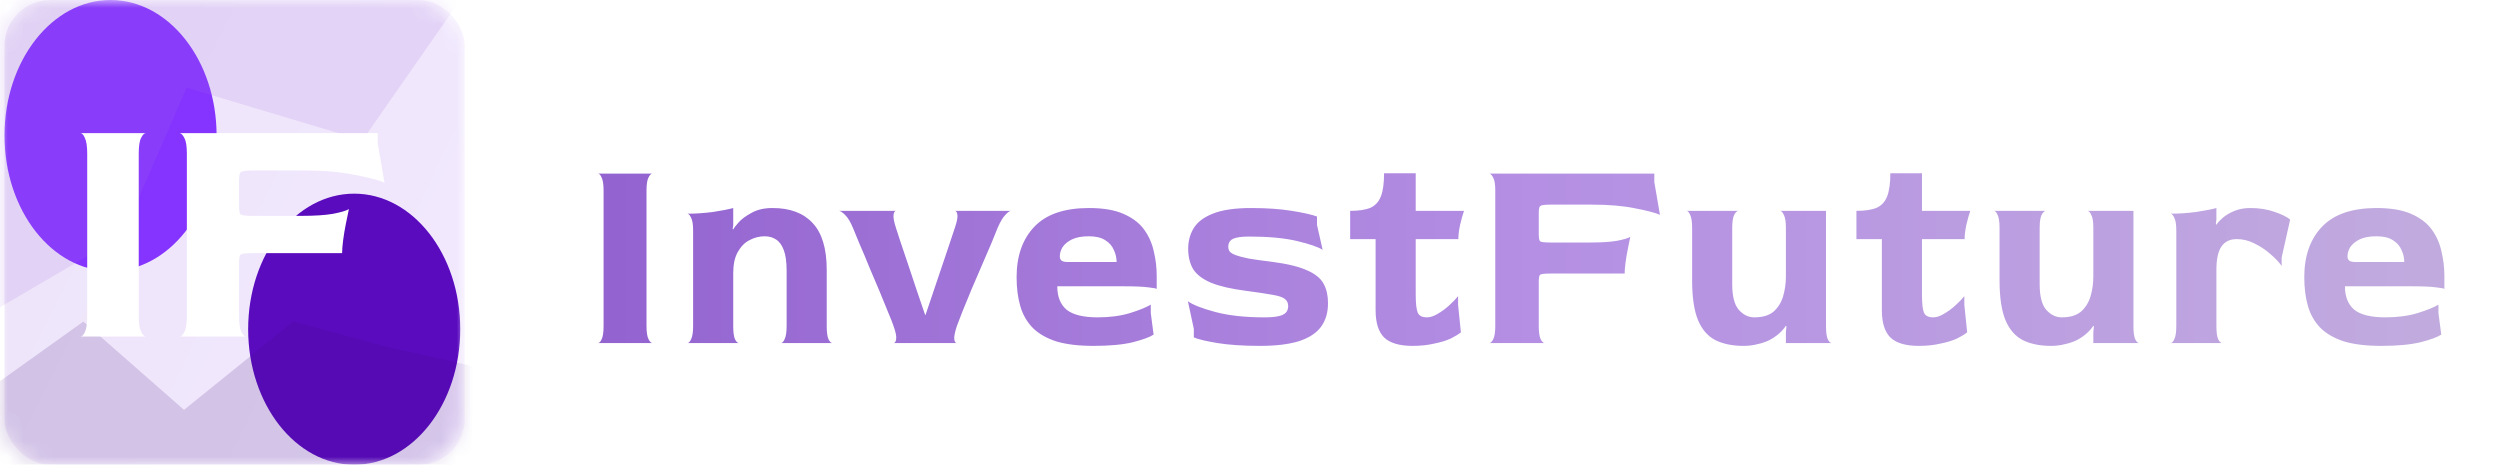 <?xml version="1.0" encoding="UTF-8"?> <svg xmlns="http://www.w3.org/2000/svg" width="156" height="29" viewBox="0 0 156 29" fill="none"><mask id="mask0_1744_230" style="mask-type:alpha" maskUnits="userSpaceOnUse" x="0" y="0" width="29" height="29"><rect width="29" height="29" rx="2.843" fill="white"></rect></mask><g mask="url(#mask0_1744_230)"><rect data-figma-bg-blur-radius="3.04216" x="0.281" width="28.718" height="29" rx="2.843" fill="url(#paint0_linear_1744_230)" fill-opacity="0.11"></rect><g filter="url(#filter1_f_1744_230)"><ellipse cx="22.102" cy="20.542" rx="6.617" ry="8.458" fill="#5A0BBE"></ellipse></g><g filter="url(#filter2_f_1744_230)"><ellipse cx="6.898" cy="8.458" rx="6.617" ry="8.458" fill="#8533FE"></ellipse></g></g><g opacity="0.16"><mask id="mask1_1744_230" style="mask-type:alpha" maskUnits="userSpaceOnUse" x="0" y="0" width="29" height="29"><path d="M0 2.843C0 1.273 1.273 0 2.843 0H25.875C27.445 0 28.718 1.273 28.718 2.843V26.157C28.718 27.727 27.445 29 25.875 29H2.843C1.273 29 0 27.727 0 26.157V2.843Z" fill="#5A0BBE"></path></mask><g mask="url(#mask1_1744_230)"><path d="M7.628 14.713L-0.281 19.333V0H28.719L22.613 8.755L11.652 5.472L7.628 14.713Z" fill="#9E6BDF"></path><path d="M-0.281 23.983V29H31.534L41.67 25.574L24.182 21.658L18.3 20.067L11.482 25.574L5.2 20.067L-0.281 23.983Z" fill="#39047C"></path></g></g><path d="M5.019 21C5.117 21 5.209 20.908 5.294 20.725C5.392 20.528 5.442 20.196 5.442 19.731V9.578C5.442 9.126 5.392 8.802 5.294 8.605C5.209 8.407 5.117 8.308 5.019 8.308H9.101C9.002 8.308 8.904 8.407 8.805 8.605C8.706 8.788 8.657 9.119 8.657 9.599V19.731C8.657 20.182 8.706 20.506 8.805 20.704C8.904 20.901 9.002 21 9.101 21H5.019ZM11.216 21C11.314 21 11.413 20.901 11.512 20.704C11.61 20.506 11.66 20.182 11.66 19.731V9.578C11.66 9.126 11.61 8.809 11.512 8.626C11.413 8.428 11.314 8.323 11.216 8.308H23.569V8.943L23.992 11.397C23.639 11.242 23.019 11.079 22.13 10.91C21.242 10.727 20.17 10.635 18.915 10.635H15.784C15.361 10.635 15.108 10.671 15.023 10.741C14.953 10.797 14.917 10.974 14.917 11.27V12.835C14.917 13.145 14.953 13.329 15.023 13.385C15.108 13.441 15.354 13.47 15.763 13.47H18.809C19.627 13.47 20.283 13.427 20.776 13.343C21.284 13.244 21.616 13.145 21.771 13.047C21.714 13.315 21.651 13.625 21.58 13.977C21.51 14.33 21.453 14.668 21.411 14.993C21.369 15.317 21.348 15.585 21.348 15.796H15.763C15.354 15.796 15.108 15.825 15.023 15.881C14.953 15.923 14.917 16.107 14.917 16.431V19.731C14.917 20.196 14.967 20.528 15.065 20.725C15.164 20.908 15.263 21 15.361 21H11.216Z" fill="white"></path><path d="M37.311 21.407C37.393 21.407 37.469 21.33 37.54 21.178C37.622 21.013 37.663 20.737 37.663 20.349V11.888C37.663 11.512 37.622 11.242 37.54 11.077C37.469 10.913 37.393 10.831 37.311 10.831H40.713C40.63 10.831 40.548 10.913 40.466 11.077C40.383 11.23 40.342 11.506 40.342 11.906V20.349C40.342 20.725 40.383 20.995 40.466 21.16C40.548 21.325 40.63 21.407 40.713 21.407H37.311ZM42.898 21.407C42.98 21.407 43.056 21.325 43.127 21.16C43.209 20.995 43.25 20.725 43.25 20.349V14.391C43.25 14.015 43.209 13.751 43.127 13.598C43.056 13.433 42.98 13.345 42.898 13.334C43.415 13.334 43.944 13.298 44.484 13.228C45.025 13.146 45.448 13.063 45.753 12.981V14.056L45.718 14.285L45.753 14.321C45.789 14.238 45.9 14.091 46.088 13.88C46.276 13.668 46.547 13.469 46.899 13.281C47.252 13.081 47.687 12.981 48.204 12.981C49.296 12.981 50.131 13.292 50.707 13.915C51.294 14.538 51.588 15.513 51.588 16.841V20.349C51.588 20.725 51.623 20.995 51.694 21.16C51.776 21.325 51.858 21.407 51.941 21.407H48.732C48.815 21.407 48.891 21.325 48.962 21.16C49.044 20.995 49.085 20.725 49.085 20.349V16.894C49.085 16.342 49.026 15.913 48.909 15.607C48.791 15.29 48.627 15.067 48.415 14.938C48.215 14.808 47.98 14.744 47.71 14.744C47.381 14.744 47.064 14.826 46.758 14.991C46.464 15.143 46.224 15.39 46.035 15.731C45.847 16.06 45.753 16.5 45.753 17.053V20.349C45.753 20.725 45.789 20.995 45.859 21.16C45.941 21.325 46.024 21.407 46.106 21.407H42.898ZM55.758 21.407C55.84 21.407 55.893 21.33 55.917 21.178C55.952 21.013 55.899 20.737 55.758 20.349C55.711 20.196 55.605 19.926 55.441 19.538C55.288 19.151 55.106 18.704 54.894 18.199C54.683 17.693 54.465 17.182 54.242 16.665C54.031 16.136 53.831 15.66 53.643 15.237C53.467 14.802 53.331 14.473 53.237 14.25C53.073 13.851 52.902 13.569 52.726 13.404C52.562 13.239 52.432 13.157 52.338 13.157H55.917C55.834 13.157 55.782 13.239 55.758 13.404C55.734 13.569 55.787 13.851 55.917 14.25C55.987 14.45 56.087 14.755 56.216 15.167C56.357 15.578 56.516 16.048 56.692 16.577C56.868 17.094 57.045 17.623 57.221 18.163C57.409 18.704 57.58 19.203 57.732 19.662H57.75C57.903 19.203 58.055 18.751 58.208 18.304C58.361 17.846 58.514 17.394 58.666 16.947C58.819 16.489 58.972 16.036 59.125 15.59C59.278 15.132 59.43 14.673 59.583 14.215C59.712 13.839 59.765 13.569 59.742 13.404C59.718 13.239 59.665 13.157 59.583 13.157H63.091C63.009 13.157 62.891 13.239 62.738 13.404C62.586 13.557 62.427 13.821 62.262 14.197C62.18 14.409 62.051 14.726 61.875 15.149C61.698 15.56 61.499 16.025 61.275 16.542C61.064 17.047 60.846 17.552 60.623 18.058C60.412 18.563 60.224 19.021 60.059 19.433C59.895 19.844 59.777 20.149 59.706 20.349C59.577 20.749 59.524 21.025 59.548 21.178C59.571 21.33 59.624 21.407 59.706 21.407H55.758ZM68.23 21.583C67.302 21.583 66.526 21.489 65.904 21.301C65.293 21.101 64.805 20.819 64.441 20.455C64.076 20.079 63.818 19.626 63.665 19.098C63.512 18.569 63.436 17.969 63.436 17.3C63.436 15.972 63.806 14.92 64.546 14.144C65.287 13.369 66.421 12.981 67.948 12.981C68.841 12.981 69.564 13.104 70.117 13.351C70.681 13.598 71.109 13.927 71.403 14.338C71.697 14.75 71.897 15.208 72.003 15.713C72.12 16.207 72.179 16.706 72.179 17.212V18.04C72.179 18.005 72.014 17.969 71.685 17.934C71.368 17.887 70.828 17.864 70.064 17.864H65.974C65.974 18.51 66.168 18.998 66.556 19.327C66.955 19.644 67.602 19.803 68.495 19.803C69.247 19.803 69.917 19.715 70.504 19.538C71.104 19.35 71.538 19.174 71.809 19.009V19.538L71.985 20.878C71.762 21.031 71.333 21.189 70.698 21.354C70.064 21.507 69.241 21.583 68.23 21.583ZM66.626 16.348H69.676C69.676 16.089 69.617 15.837 69.5 15.59C69.394 15.343 69.218 15.143 68.971 14.991C68.724 14.826 68.383 14.744 67.948 14.744C67.514 14.744 67.161 14.808 66.891 14.938C66.632 15.067 66.438 15.226 66.309 15.414C66.192 15.601 66.133 15.795 66.133 15.995C66.133 16.113 66.168 16.201 66.239 16.26C66.309 16.318 66.438 16.348 66.626 16.348ZM78.62 21.583C77.574 21.583 76.693 21.524 75.976 21.407C75.259 21.289 74.766 21.172 74.495 21.054V20.525L74.125 18.798C74.431 19.021 75.001 19.244 75.835 19.468C76.669 19.691 77.692 19.803 78.902 19.803C79.266 19.803 79.554 19.779 79.766 19.732C79.989 19.685 80.148 19.609 80.242 19.503C80.336 19.397 80.383 19.262 80.383 19.098C80.383 18.898 80.306 18.745 80.153 18.639C80.013 18.534 79.754 18.451 79.378 18.392C79.002 18.322 78.456 18.24 77.739 18.146C76.834 18.028 76.117 17.864 75.588 17.652C75.059 17.429 74.683 17.147 74.46 16.806C74.249 16.453 74.143 16.025 74.143 15.519C74.143 15.049 74.254 14.626 74.478 14.25C74.713 13.862 75.112 13.557 75.676 13.334C76.252 13.098 77.051 12.981 78.073 12.981C79.037 12.981 79.883 13.04 80.612 13.157C81.34 13.275 81.863 13.392 82.181 13.51V14.039L82.533 15.59C82.263 15.414 81.734 15.231 80.947 15.043C80.159 14.855 79.16 14.761 77.95 14.761C77.48 14.761 77.145 14.808 76.945 14.902C76.746 14.996 76.646 15.161 76.646 15.396C76.646 15.513 76.675 15.613 76.734 15.696C76.804 15.778 76.934 15.854 77.122 15.925C77.31 15.995 77.58 16.066 77.933 16.136C78.285 16.195 78.749 16.26 79.325 16.33C80.324 16.459 81.076 16.642 81.581 16.877C82.087 17.1 82.427 17.382 82.604 17.723C82.78 18.052 82.868 18.451 82.868 18.921C82.868 19.521 82.715 20.02 82.41 20.42C82.116 20.807 81.652 21.101 81.017 21.301C80.394 21.489 79.595 21.583 78.62 21.583ZM88.147 21.583C87.336 21.583 86.748 21.413 86.384 21.072C86.02 20.719 85.838 20.149 85.838 19.362V14.92H84.251V13.157C84.792 13.157 85.215 13.093 85.52 12.963C85.826 12.822 86.043 12.581 86.172 12.241C86.302 11.9 86.366 11.424 86.366 10.813H88.341V13.157H91.355C91.272 13.392 91.19 13.686 91.108 14.039C91.037 14.379 91.002 14.673 91.002 14.92H88.341V18.392C88.341 18.933 88.382 19.303 88.464 19.503C88.546 19.703 88.74 19.803 89.046 19.803C89.245 19.803 89.463 19.732 89.698 19.591C89.945 19.45 90.18 19.28 90.403 19.08C90.638 18.868 90.832 18.669 90.985 18.481V19.027L91.161 20.737C91.02 20.854 90.808 20.984 90.526 21.125C90.244 21.254 89.898 21.36 89.486 21.442C89.087 21.536 88.64 21.583 88.147 21.583ZM92.934 21.407C93.017 21.407 93.099 21.325 93.181 21.16C93.263 20.995 93.305 20.725 93.305 20.349V11.888C93.305 11.512 93.263 11.248 93.181 11.095C93.099 10.93 93.017 10.842 92.934 10.831H103.229V11.359L103.581 13.404C103.287 13.275 102.77 13.14 102.03 12.999C101.29 12.846 100.397 12.769 99.351 12.769H96.742C96.389 12.769 96.178 12.799 96.107 12.858C96.049 12.905 96.019 13.052 96.019 13.298V14.603C96.019 14.861 96.049 15.014 96.107 15.061C96.178 15.108 96.383 15.132 96.724 15.132H99.263C99.944 15.132 100.491 15.096 100.902 15.026C101.325 14.944 101.601 14.861 101.73 14.779C101.683 15.002 101.63 15.261 101.572 15.555C101.513 15.848 101.466 16.13 101.431 16.401C101.395 16.671 101.378 16.894 101.378 17.07H96.724C96.383 17.07 96.178 17.094 96.107 17.141C96.049 17.176 96.019 17.329 96.019 17.599V20.349C96.019 20.737 96.06 21.013 96.143 21.178C96.225 21.33 96.307 21.407 96.389 21.407H92.934ZM108.796 21.583C108.114 21.583 107.533 21.465 107.051 21.23C106.569 20.984 106.205 20.567 105.958 19.979C105.711 19.38 105.588 18.551 105.588 17.494V14.215C105.588 13.839 105.547 13.569 105.464 13.404C105.394 13.239 105.317 13.157 105.235 13.157H108.479C108.396 13.157 108.308 13.239 108.214 13.404C108.132 13.569 108.091 13.839 108.091 14.215V17.74C108.091 18.481 108.226 19.009 108.496 19.327C108.778 19.644 109.101 19.803 109.466 19.803C109.983 19.803 110.382 19.685 110.664 19.45C110.946 19.203 111.146 18.886 111.264 18.498C111.381 18.099 111.44 17.681 111.44 17.247V14.215C111.44 13.839 111.399 13.574 111.316 13.422C111.246 13.257 111.17 13.169 111.087 13.157H113.943V20.349C113.943 20.725 113.978 20.995 114.049 21.16C114.131 21.325 114.213 21.407 114.295 21.407H111.44V20.719L111.475 20.367L111.44 20.331C111.322 20.508 111.175 20.672 110.999 20.825C110.823 20.978 110.623 21.113 110.4 21.23C110.177 21.336 109.93 21.419 109.66 21.477C109.389 21.548 109.101 21.583 108.796 21.583ZM119.737 21.583C118.926 21.583 118.339 21.413 117.974 21.072C117.61 20.719 117.428 20.149 117.428 19.362V14.92H115.841V13.157C116.382 13.157 116.805 13.093 117.111 12.963C117.416 12.822 117.634 12.581 117.763 12.241C117.892 11.9 117.957 11.424 117.957 10.813H119.931V13.157H122.945C122.863 13.392 122.781 13.686 122.698 14.039C122.628 14.379 122.593 14.673 122.593 14.92H119.931V18.392C119.931 18.933 119.972 19.303 120.054 19.503C120.137 19.703 120.33 19.803 120.636 19.803C120.836 19.803 121.053 19.732 121.288 19.591C121.535 19.45 121.77 19.28 121.993 19.08C122.228 18.868 122.422 18.669 122.575 18.481V19.027L122.751 20.737C122.61 20.854 122.399 20.984 122.117 21.125C121.835 21.254 121.488 21.36 121.077 21.442C120.677 21.536 120.231 21.583 119.737 21.583ZM127.98 21.583C127.298 21.583 126.716 21.465 126.235 21.23C125.753 20.984 125.389 20.567 125.142 19.979C124.895 19.38 124.772 18.551 124.772 17.494V14.215C124.772 13.839 124.731 13.569 124.648 13.404C124.578 13.239 124.501 13.157 124.419 13.157H127.662C127.58 13.157 127.492 13.239 127.398 13.404C127.316 13.569 127.275 13.839 127.275 14.215V17.74C127.275 18.481 127.41 19.009 127.68 19.327C127.962 19.644 128.285 19.803 128.65 19.803C129.167 19.803 129.566 19.685 129.848 19.45C130.13 19.203 130.33 18.886 130.448 18.498C130.565 18.099 130.624 17.681 130.624 17.247V14.215C130.624 13.839 130.583 13.574 130.5 13.422C130.43 13.257 130.354 13.169 130.271 13.157H133.127V20.349C133.127 20.725 133.162 20.995 133.233 21.16C133.315 21.325 133.397 21.407 133.479 21.407H130.624V20.719L130.659 20.367L130.624 20.331C130.506 20.508 130.359 20.672 130.183 20.825C130.007 20.978 129.807 21.113 129.584 21.23C129.361 21.336 129.114 21.419 128.844 21.477C128.573 21.548 128.285 21.583 127.98 21.583ZM135.448 21.407C135.531 21.407 135.607 21.325 135.678 21.16C135.76 20.995 135.801 20.725 135.801 20.349V14.391C135.801 14.015 135.76 13.751 135.678 13.598C135.607 13.433 135.531 13.345 135.448 13.334C135.965 13.334 136.494 13.298 137.035 13.228C137.575 13.146 137.998 13.063 138.304 12.981V13.686L138.269 13.986L138.304 14.021C138.386 13.892 138.516 13.751 138.692 13.598C138.88 13.433 139.115 13.292 139.397 13.175C139.691 13.046 140.031 12.981 140.419 12.981C140.995 12.981 141.506 13.063 141.953 13.228C142.399 13.38 142.717 13.539 142.905 13.704L142.376 16.066V16.595C142.2 16.348 141.959 16.095 141.653 15.837C141.359 15.578 141.03 15.361 140.666 15.184C140.314 15.008 139.949 14.92 139.573 14.92C139.15 14.92 138.833 15.073 138.621 15.378C138.41 15.684 138.304 16.166 138.304 16.824V20.349C138.304 20.725 138.339 20.995 138.41 21.16C138.492 21.325 138.574 21.407 138.657 21.407H135.448ZM148.581 21.583C147.653 21.583 146.877 21.489 146.254 21.301C145.643 21.101 145.156 20.819 144.791 20.455C144.427 20.079 144.169 19.626 144.016 19.098C143.863 18.569 143.787 17.969 143.787 17.3C143.787 15.972 144.157 14.92 144.897 14.144C145.637 13.369 146.771 12.981 148.299 12.981C149.192 12.981 149.915 13.104 150.467 13.351C151.031 13.598 151.46 13.927 151.754 14.338C152.048 14.75 152.248 15.208 152.353 15.713C152.471 16.207 152.53 16.706 152.53 17.212V18.04C152.53 18.005 152.365 17.969 152.036 17.934C151.719 17.887 151.178 17.864 150.414 17.864H146.325C146.325 18.51 146.519 18.998 146.907 19.327C147.306 19.644 147.952 19.803 148.846 19.803C149.598 19.803 150.268 19.715 150.855 19.538C151.454 19.35 151.889 19.174 152.159 19.009V19.538L152.336 20.878C152.112 21.031 151.684 21.189 151.049 21.354C150.414 21.507 149.592 21.583 148.581 21.583ZM146.977 16.348H150.027C150.027 16.089 149.968 15.837 149.85 15.59C149.745 15.343 149.568 15.143 149.322 14.991C149.075 14.826 148.734 14.744 148.299 14.744C147.864 14.744 147.512 14.808 147.242 14.938C146.983 15.067 146.789 15.226 146.66 15.414C146.542 15.601 146.484 15.795 146.484 15.995C146.484 16.113 146.519 16.201 146.589 16.26C146.66 16.318 146.789 16.348 146.977 16.348Z" fill="url(#paint1_linear_1744_230)"></path><defs><clipPath id="bgblur_0_1744_230_clip_path" transform="translate(2.761 3.042)"><rect x="0.281" width="28.718" height="29" rx="2.843"></rect></clipPath><filter id="filter1_f_1744_230" x="2.208" y="-1.194" width="39.788" height="43.471" filterUnits="userSpaceOnUse" color-interpolation-filters="sRGB"><feFlood flood-opacity="0" result="BackgroundImageFix"></feFlood><feBlend mode="normal" in="SourceGraphic" in2="BackgroundImageFix" result="shape"></feBlend><feGaussianBlur stdDeviation="6.639" result="effect1_foregroundBlur_1744_230"></feGaussianBlur></filter><filter id="filter2_f_1744_230" x="-12.996" y="-13.277" width="39.788" height="43.471" filterUnits="userSpaceOnUse" color-interpolation-filters="sRGB"><feFlood flood-opacity="0" result="BackgroundImageFix"></feFlood><feBlend mode="normal" in="SourceGraphic" in2="BackgroundImageFix" result="shape"></feBlend><feGaussianBlur stdDeviation="6.639" result="effect1_foregroundBlur_1744_230"></feGaussianBlur></filter><linearGradient id="paint0_linear_1744_230" x1="0.281" y1="0" x2="34.884" y2="17.074" gradientUnits="userSpaceOnUse"><stop stop-color="#5A0BBE"></stop><stop offset="1" stop-color="#8533FE"></stop></linearGradient><linearGradient id="paint1_linear_1744_230" x1="36.429" y1="14.314" x2="156" y2="14.314" gradientUnits="userSpaceOnUse"><stop stop-color="#9262CF"></stop><stop offset="0.495" stop-color="#B48FE3"></stop><stop offset="1" stop-color="#C2ADDE"></stop></linearGradient></defs></svg> 